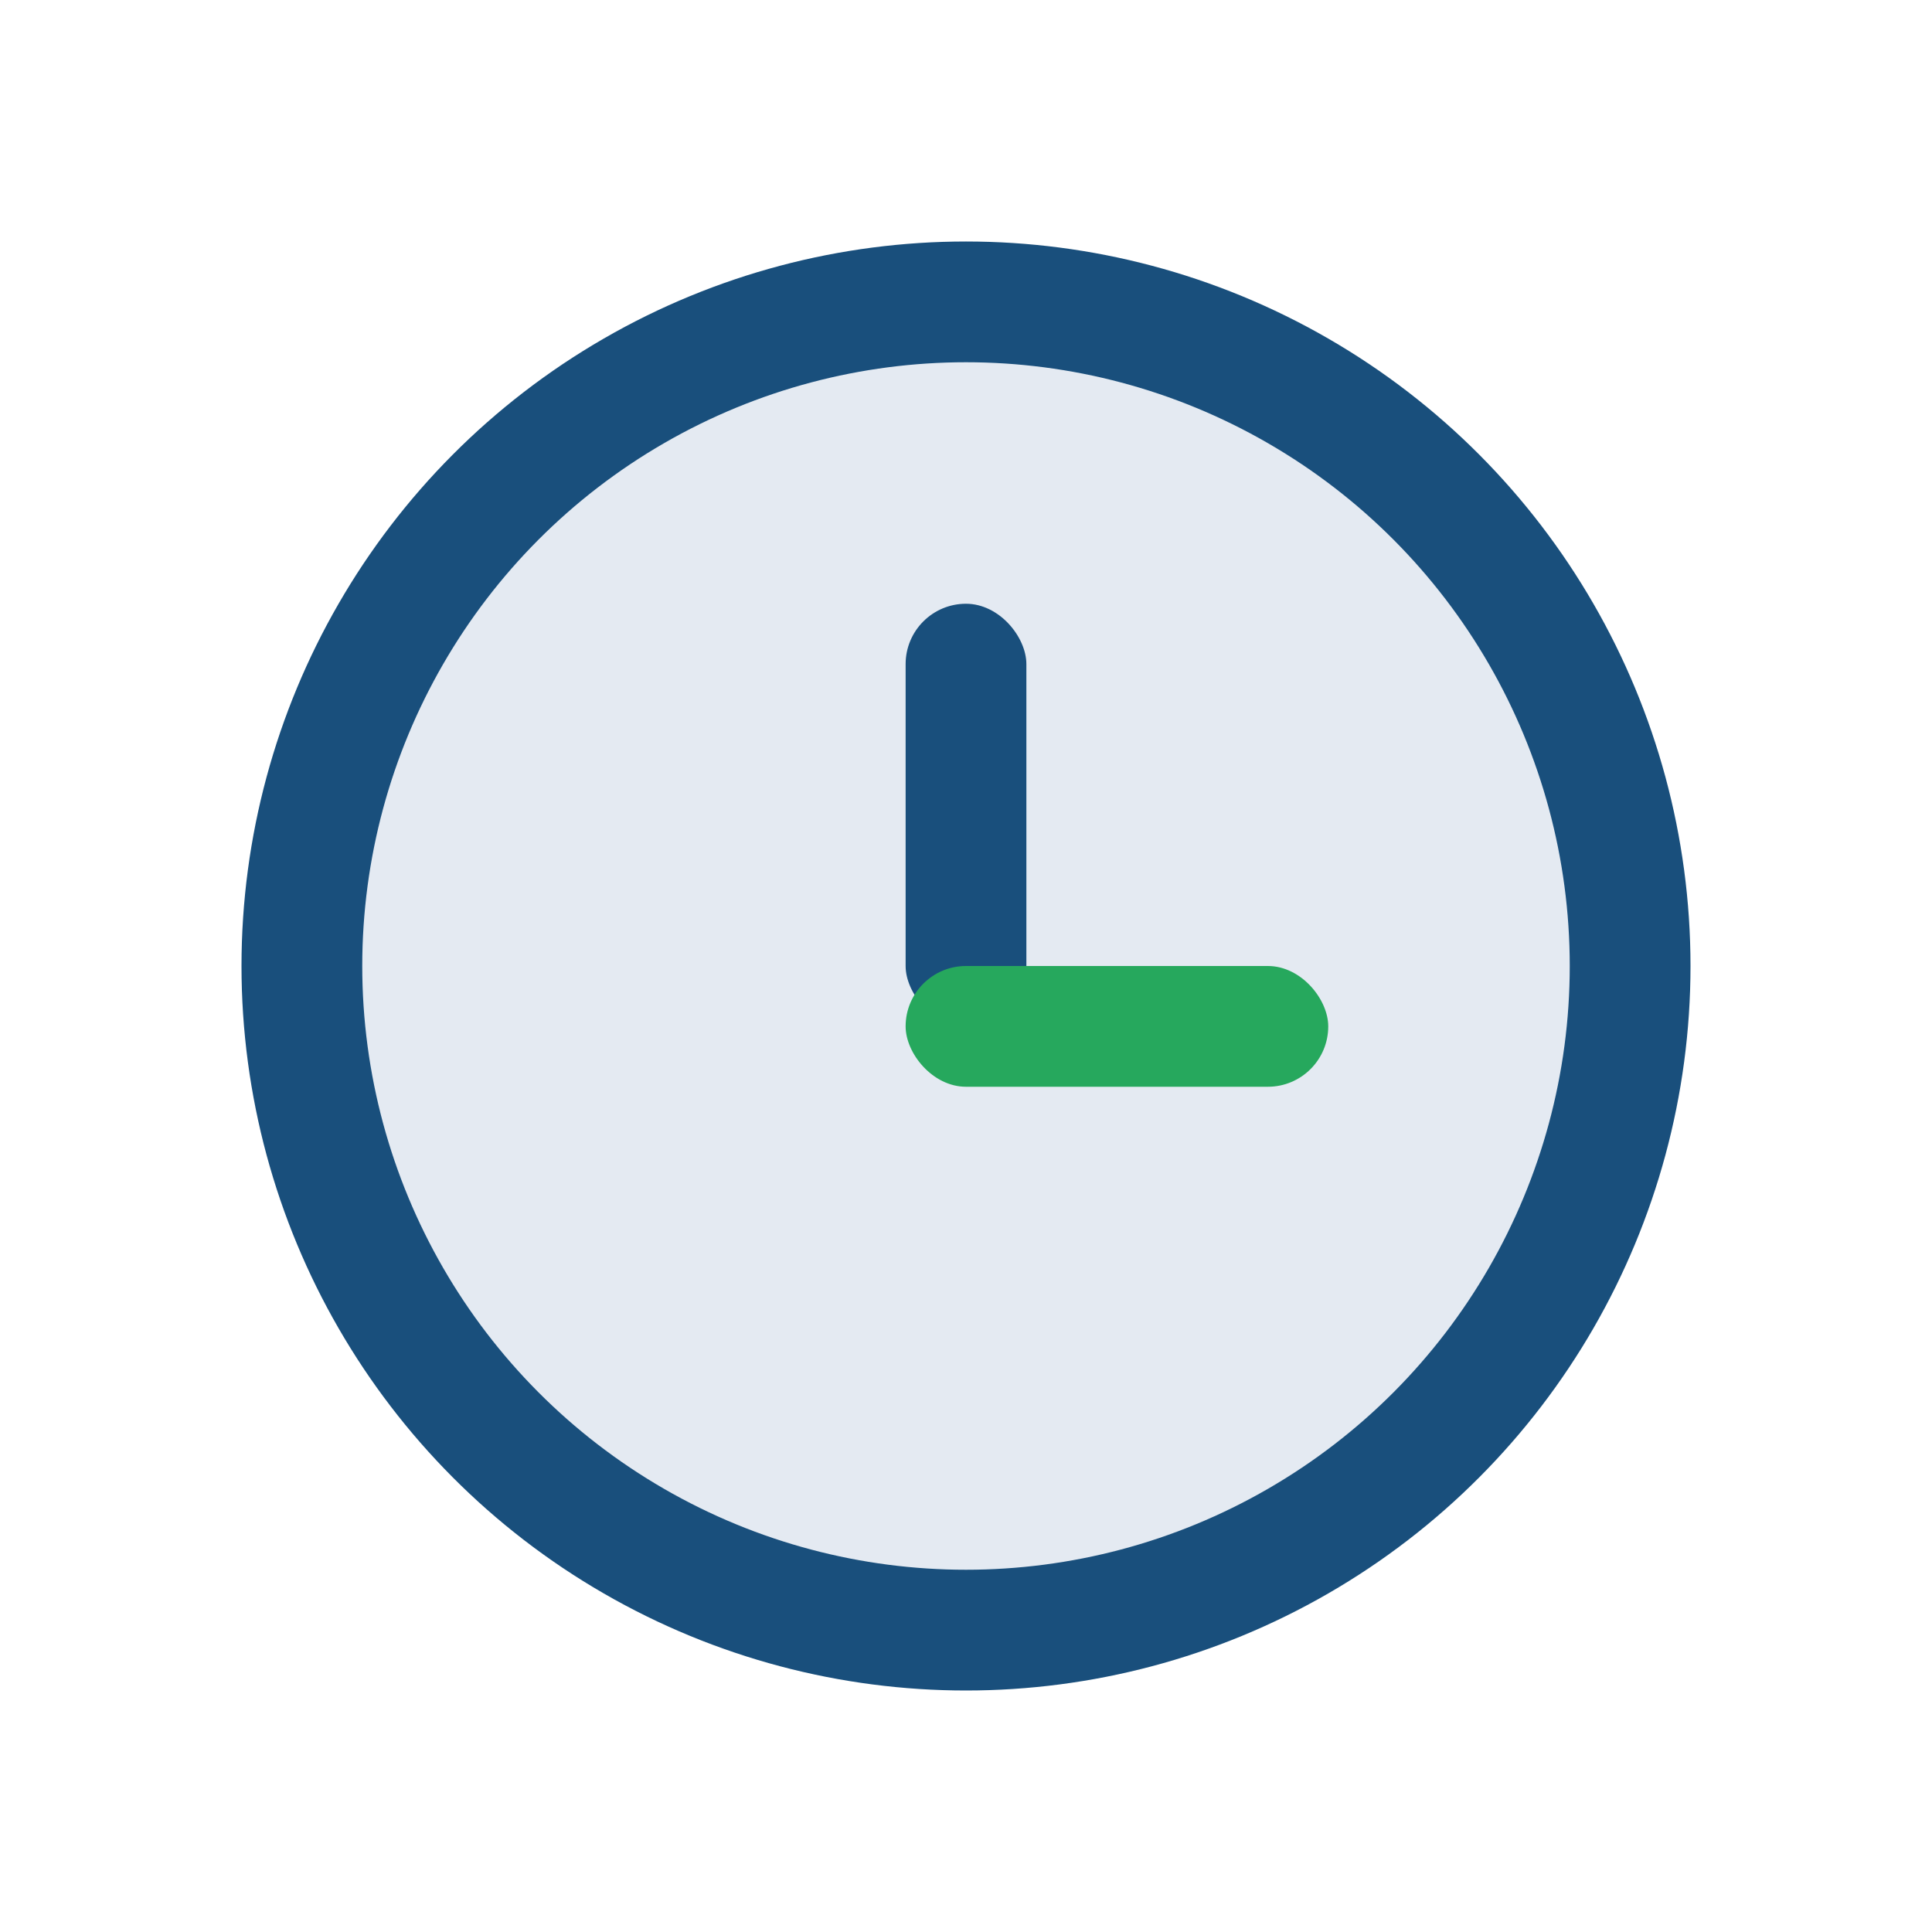 <?xml version="1.0" encoding="UTF-8"?>
<svg xmlns="http://www.w3.org/2000/svg" width="32" height="32" viewBox="0 0 32 32"><circle cx="16" cy="16" r="11" fill="#E4EAF2" stroke="#194F7C" stroke-width="2"/><rect x="15" y="10" width="2" height="7" rx="1" fill="#194F7C"/><rect x="15" y="16" width="7" height="2" rx="1" fill="#26A85D"/></svg>